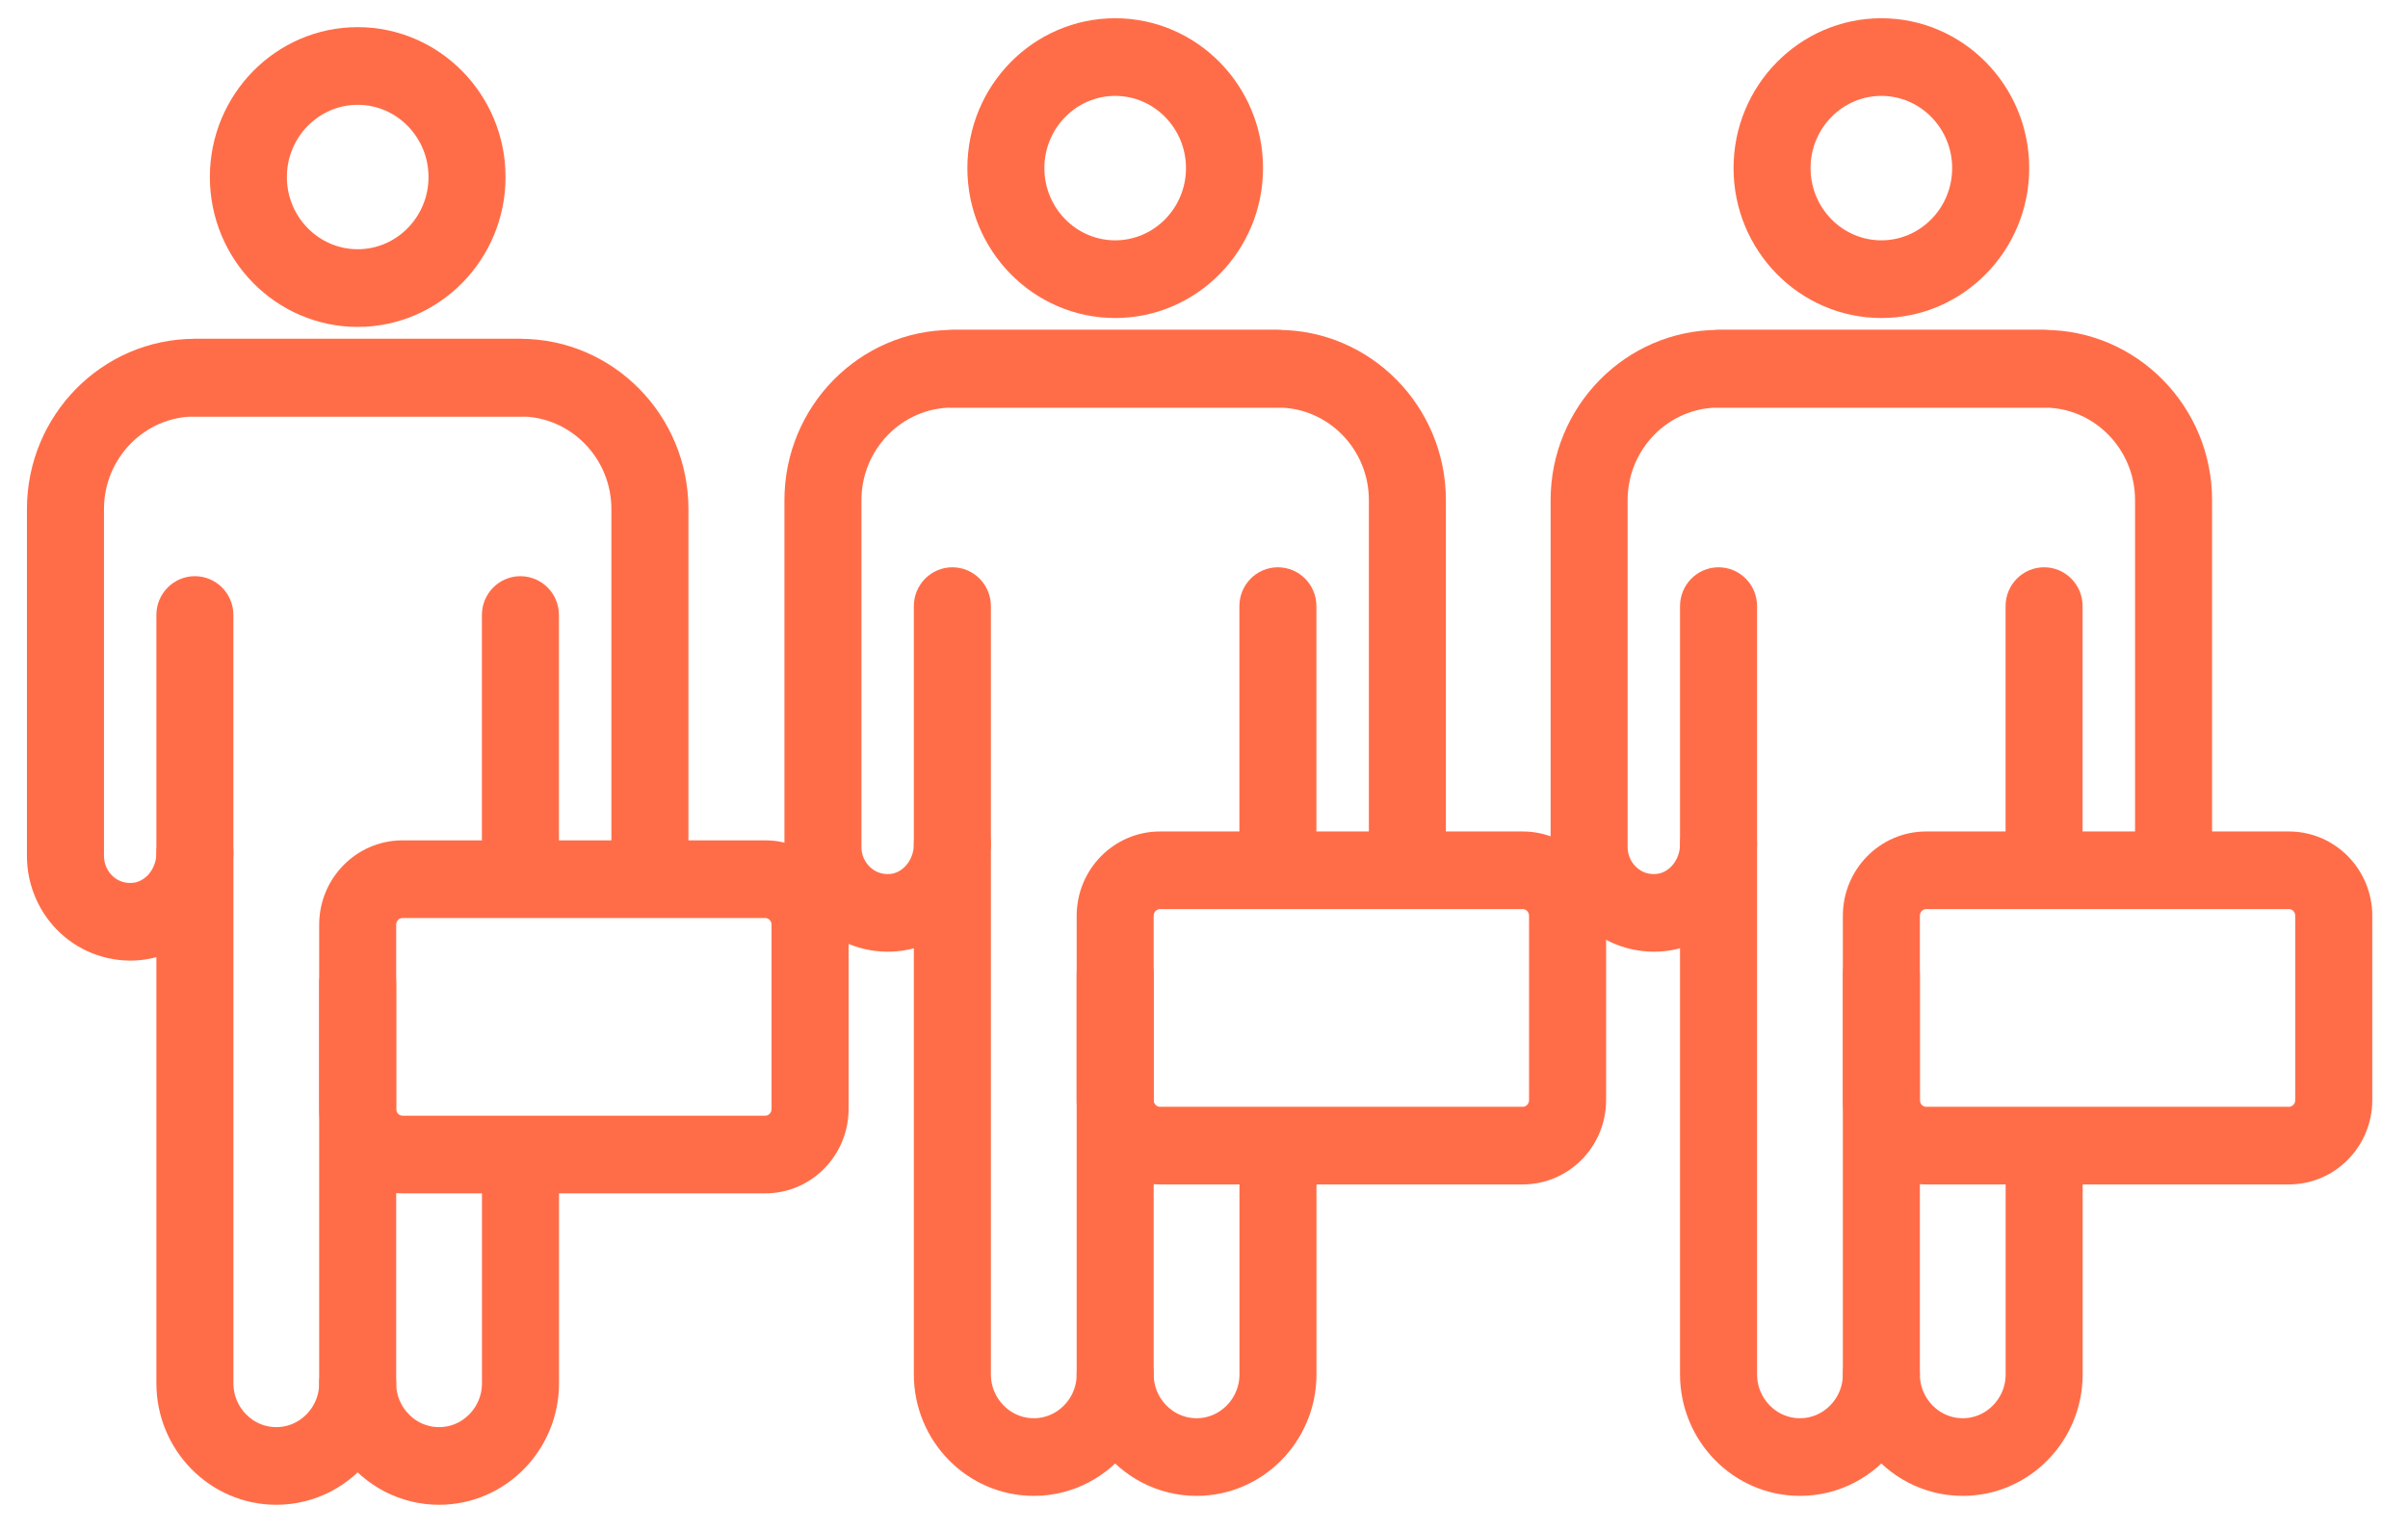 <svg width="66" height="42" viewBox="0 0 66 42" fill="none" xmlns="http://www.w3.org/2000/svg">
<path d="M9.804 38.489C9.497 38.489 9.248 38.236 9.248 37.924V26.958C9.248 26.646 9.497 26.393 9.804 26.393C10.11 26.393 10.359 26.646 10.359 26.958V37.924C10.359 38.236 10.11 38.489 9.804 38.489Z" fill="#FF6D48"/>
<path d="M9.804 38.489C9.497 38.489 9.248 38.236 9.248 37.924V26.958C9.248 26.646 9.497 26.393 9.804 26.393C10.11 26.393 10.359 26.646 10.359 26.958V37.924C10.359 38.236 10.11 38.489 9.804 38.489Z" stroke="#FF6D48" stroke-miterlimit="10"/>
<path d="M12.035 40.756C11.123 40.756 10.312 40.309 9.804 39.619C9.295 40.309 8.484 40.756 7.573 40.756C6.036 40.756 4.786 39.486 4.786 37.924V25.475C4.493 25.667 4.156 25.791 3.795 25.826C3.139 25.889 2.486 25.669 2.001 25.222C1.517 24.774 1.238 24.136 1.238 23.47V13.958C1.238 11.659 3.079 9.789 5.341 9.789H14.265C16.528 9.789 18.369 11.659 18.369 13.958V23.47C18.369 23.654 18.348 23.839 18.306 24.017C18.235 24.321 17.936 24.51 17.637 24.436C17.339 24.364 17.154 24.061 17.224 23.757C17.247 23.663 17.257 23.567 17.257 23.47V13.958C17.257 12.282 15.915 10.919 14.266 10.919H5.342C3.692 10.919 2.35 12.282 2.35 13.958V23.47C2.35 23.818 2.495 24.153 2.749 24.387C3.005 24.624 3.335 24.736 3.689 24.702C4.304 24.642 4.786 24.067 4.786 23.392C4.786 23.081 5.035 22.828 5.342 22.828C5.648 22.828 5.898 23.081 5.898 23.392V37.924C5.898 38.863 6.649 39.627 7.573 39.627C8.497 39.627 9.248 38.863 9.248 37.924C9.248 37.613 9.497 37.36 9.804 37.36C10.11 37.36 10.359 37.613 10.359 37.924C10.359 38.863 11.111 39.627 12.035 39.627C12.959 39.627 13.71 38.863 13.71 37.924V31.775C13.71 31.463 13.959 31.21 14.266 31.21C14.573 31.21 14.822 31.463 14.822 31.775V37.924C14.822 39.486 13.572 40.756 12.035 40.756Z" fill="#FF6D48"/>
<path d="M12.035 40.756C11.123 40.756 10.312 40.309 9.804 39.619C9.295 40.309 8.484 40.756 7.573 40.756C6.036 40.756 4.786 39.486 4.786 37.924V25.475C4.493 25.667 4.156 25.791 3.795 25.826C3.139 25.889 2.486 25.669 2.001 25.222C1.517 24.774 1.238 24.136 1.238 23.47V13.958C1.238 11.659 3.079 9.789 5.341 9.789H14.265C16.528 9.789 18.369 11.659 18.369 13.958V23.47C18.369 23.654 18.348 23.839 18.306 24.017C18.235 24.321 17.936 24.51 17.637 24.436C17.339 24.364 17.154 24.061 17.224 23.757C17.247 23.663 17.257 23.567 17.257 23.47V13.958C17.257 12.282 15.915 10.919 14.266 10.919H5.342C3.692 10.919 2.35 12.282 2.35 13.958V23.47C2.35 23.818 2.495 24.153 2.749 24.387C3.005 24.624 3.335 24.736 3.689 24.702C4.304 24.642 4.786 24.067 4.786 23.392C4.786 23.081 5.035 22.828 5.342 22.828C5.648 22.828 5.898 23.081 5.898 23.392V37.924C5.898 38.863 6.649 39.627 7.573 39.627C8.497 39.627 9.248 38.863 9.248 37.924C9.248 37.613 9.497 37.36 9.804 37.36C10.11 37.36 10.359 37.613 10.359 37.924C10.359 38.863 11.111 39.627 12.035 39.627C12.959 39.627 13.71 38.863 13.71 37.924V31.775C13.71 31.463 13.959 31.21 14.266 31.21C14.573 31.21 14.822 31.463 14.822 31.775V37.924C14.822 39.486 13.572 40.756 12.035 40.756Z" stroke="#FF6D48" stroke-miterlimit="10"/>
<path d="M14.265 10.919H5.341C5.035 10.919 4.786 10.666 4.786 10.354C4.786 10.042 5.035 9.789 5.341 9.789H14.265C14.572 9.789 14.821 10.042 14.821 10.354C14.821 10.666 14.572 10.919 14.265 10.919Z" fill="#FF6D48"/>
<path d="M14.265 10.919H5.341C5.035 10.919 4.786 10.666 4.786 10.354C4.786 10.042 5.035 9.789 5.341 9.789H14.265C14.572 9.789 14.821 10.042 14.821 10.354C14.821 10.666 14.572 10.919 14.265 10.919Z" stroke="#FF6D48" stroke-miterlimit="10"/>
<path d="M5.341 23.957C5.035 23.957 4.786 23.704 4.786 23.392V16.862C4.786 16.55 5.035 16.297 5.341 16.297C5.648 16.297 5.897 16.55 5.897 16.862V23.392C5.897 23.704 5.648 23.957 5.341 23.957Z" fill="#FF6D48"/>
<path d="M5.341 23.957C5.035 23.957 4.786 23.704 4.786 23.392V16.862C4.786 16.55 5.035 16.297 5.341 16.297C5.648 16.297 5.897 16.55 5.897 16.862V23.392C5.897 23.704 5.648 23.957 5.341 23.957Z" stroke="#FF6D48" stroke-miterlimit="10"/>
<path d="M14.264 23.957C13.957 23.957 13.708 23.704 13.708 23.392V16.862C13.708 16.55 13.957 16.297 14.264 16.297C14.571 16.297 14.82 16.55 14.82 16.862V23.392C14.82 23.704 14.571 23.957 14.264 23.957Z" fill="#FF6D48"/>
<path d="M14.264 23.957C13.957 23.957 13.708 23.704 13.708 23.392V16.862C13.708 16.55 13.957 16.297 14.264 16.297C14.571 16.297 14.82 16.55 14.82 16.862V23.392C14.82 23.704 14.571 23.957 14.264 23.957Z" stroke="#FF6D48" stroke-miterlimit="10"/>
<path d="M9.804 8.463C7.845 8.463 6.252 6.844 6.252 4.854C6.252 2.863 7.845 1.244 9.804 1.244C11.762 1.244 13.356 2.863 13.356 4.854C13.356 6.844 11.762 8.463 9.804 8.463ZM9.804 2.374C8.458 2.374 7.363 3.486 7.363 4.854C7.363 6.221 8.458 7.333 9.804 7.333C11.15 7.333 12.245 6.221 12.245 4.854C12.245 3.486 11.15 2.374 9.804 2.374Z" fill="#FF6D48"/>
<path d="M9.804 8.463C7.845 8.463 6.252 6.844 6.252 4.854C6.252 2.863 7.845 1.244 9.804 1.244C11.762 1.244 13.356 2.863 13.356 4.854C13.356 6.844 11.762 8.463 9.804 8.463ZM9.804 2.374C8.458 2.374 7.363 3.486 7.363 4.854C7.363 6.221 8.458 7.333 9.804 7.333C11.15 7.333 12.245 6.221 12.245 4.854C12.245 3.486 11.15 2.374 9.804 2.374Z" stroke="#FF6D48" stroke-miterlimit="10"/>
<path d="M20.976 32.218H11.031C10.048 32.218 9.248 31.405 9.248 30.405V25.352C9.248 24.353 10.048 23.54 11.031 23.54H20.976C21.959 23.54 22.759 24.353 22.759 25.352V30.405C22.759 31.405 21.959 32.218 20.976 32.218ZM11.031 24.67C10.661 24.67 10.359 24.976 10.359 25.352V30.405C10.359 30.782 10.661 31.088 11.031 31.088H20.976C21.346 31.088 21.647 30.782 21.647 30.405V25.352C21.647 24.976 21.346 24.67 20.976 24.67H11.031Z" fill="#FF6D48"/>
<path d="M20.976 32.218H11.031C10.048 32.218 9.248 31.405 9.248 30.405V25.352C9.248 24.353 10.048 23.54 11.031 23.54H20.976C21.959 23.54 22.759 24.353 22.759 25.352V30.405C22.759 31.405 21.959 32.218 20.976 32.218ZM11.031 24.67C10.661 24.67 10.359 24.976 10.359 25.352V30.405C10.359 30.782 10.661 31.088 11.031 31.088H20.976C21.346 31.088 21.647 30.782 21.647 30.405V25.352C21.647 24.976 21.346 24.67 20.976 24.67H11.031Z" stroke="#FF6D48" stroke-miterlimit="10"/>
<path d="M30.565 38.245C30.259 38.245 30.01 37.992 30.01 37.68V26.714C30.01 26.402 30.259 26.149 30.565 26.149C30.872 26.149 31.121 26.402 31.121 26.714V37.68C31.121 37.992 30.872 38.245 30.565 38.245Z" fill="#FF6D48"/>
<path d="M30.565 38.245C30.259 38.245 30.01 37.992 30.01 37.68V26.714C30.01 26.402 30.259 26.149 30.565 26.149C30.872 26.149 31.121 26.402 31.121 26.714V37.68C31.121 37.992 30.872 38.245 30.565 38.245Z" stroke="#FF6D48" stroke-miterlimit="10"/>
<path d="M32.797 40.512C31.885 40.512 31.074 40.065 30.565 39.375C30.057 40.065 29.246 40.512 28.335 40.512C26.798 40.512 25.547 39.242 25.547 37.68V25.231C25.254 25.423 24.917 25.547 24.556 25.582C23.9 25.645 23.248 25.425 22.763 24.978C22.278 24.53 22 23.891 22 23.226V13.714C22 11.415 23.84 9.545 26.102 9.545H35.027C37.289 9.545 39.13 11.415 39.13 13.714V23.226C39.13 23.41 39.109 23.594 39.068 23.772C38.997 24.077 38.697 24.266 38.399 24.192C38.1 24.12 37.916 23.816 37.986 23.513C38.008 23.419 38.019 23.323 38.019 23.226V13.714C38.019 12.038 36.677 10.675 35.028 10.675H26.103C24.453 10.675 23.111 12.038 23.111 13.714V23.226C23.111 23.574 23.257 23.909 23.511 24.143C23.767 24.38 24.097 24.492 24.451 24.458C25.066 24.398 25.547 23.823 25.547 23.148C25.547 22.837 25.797 22.583 26.103 22.583C26.41 22.583 26.659 22.837 26.659 23.148V37.68C26.659 38.619 27.411 39.383 28.335 39.383C29.259 39.383 30.01 38.619 30.01 37.68C30.01 37.369 30.259 37.115 30.565 37.115C30.872 37.115 31.121 37.369 31.121 37.68C31.121 38.619 31.873 39.383 32.797 39.383C33.72 39.383 34.472 38.619 34.472 37.68V31.53C34.472 31.219 34.721 30.966 35.028 30.966C35.334 30.966 35.583 31.219 35.583 31.53V37.68C35.583 39.242 34.333 40.512 32.797 40.512Z" fill="#FF6D48"/>
<path d="M32.797 40.512C31.885 40.512 31.074 40.065 30.565 39.375C30.057 40.065 29.246 40.512 28.335 40.512C26.798 40.512 25.547 39.242 25.547 37.68V25.231C25.254 25.423 24.917 25.547 24.556 25.582C23.9 25.645 23.248 25.425 22.763 24.978C22.278 24.53 22 23.891 22 23.226V13.714C22 11.415 23.84 9.545 26.102 9.545H35.027C37.289 9.545 39.13 11.415 39.13 13.714V23.226C39.13 23.41 39.109 23.594 39.068 23.772C38.997 24.077 38.697 24.266 38.399 24.192C38.1 24.12 37.916 23.816 37.986 23.513C38.008 23.419 38.019 23.323 38.019 23.226V13.714C38.019 12.038 36.677 10.675 35.028 10.675H26.103C24.453 10.675 23.111 12.038 23.111 13.714V23.226C23.111 23.574 23.257 23.909 23.511 24.143C23.767 24.38 24.097 24.492 24.451 24.458C25.066 24.398 25.547 23.823 25.547 23.148C25.547 22.837 25.797 22.583 26.103 22.583C26.41 22.583 26.659 22.837 26.659 23.148V37.68C26.659 38.619 27.411 39.383 28.335 39.383C29.259 39.383 30.01 38.619 30.01 37.68C30.01 37.369 30.259 37.115 30.565 37.115C30.872 37.115 31.121 37.369 31.121 37.68C31.121 38.619 31.873 39.383 32.797 39.383C33.72 39.383 34.472 38.619 34.472 37.68V31.53C34.472 31.219 34.721 30.966 35.028 30.966C35.334 30.966 35.583 31.219 35.583 31.53V37.68C35.583 39.242 34.333 40.512 32.797 40.512Z" stroke="#FF6D48" stroke-miterlimit="10"/>
<path d="M35.027 10.675H26.103C25.797 10.675 25.547 10.421 25.547 10.11C25.547 9.798 25.797 9.545 26.103 9.545H35.027C35.334 9.545 35.583 9.798 35.583 10.11C35.583 10.421 35.334 10.675 35.027 10.675Z" fill="#FF6D48"/>
<path d="M35.027 10.675H26.103C25.797 10.675 25.547 10.421 25.547 10.11C25.547 9.798 25.797 9.545 26.103 9.545H35.027C35.334 9.545 35.583 9.798 35.583 10.11C35.583 10.421 35.334 10.675 35.027 10.675Z" stroke="#FF6D48" stroke-miterlimit="10"/>
<path d="M26.103 23.713C25.797 23.713 25.547 23.46 25.547 23.148V16.618C25.547 16.306 25.797 16.053 26.103 16.053C26.41 16.053 26.659 16.306 26.659 16.618V23.148C26.659 23.46 26.41 23.713 26.103 23.713Z" fill="#FF6D48"/>
<path d="M26.103 23.713C25.797 23.713 25.547 23.46 25.547 23.148V16.618C25.547 16.306 25.797 16.053 26.103 16.053C26.41 16.053 26.659 16.306 26.659 16.618V23.148C26.659 23.46 26.41 23.713 26.103 23.713Z" stroke="#FF6D48" stroke-miterlimit="10"/>
<path d="M35.026 23.713C34.719 23.713 34.47 23.46 34.47 23.148V16.618C34.47 16.306 34.719 16.053 35.026 16.053C35.332 16.053 35.581 16.306 35.581 16.618V23.148C35.581 23.46 35.332 23.713 35.026 23.713Z" fill="#FF6D48"/>
<path d="M35.026 23.713C34.719 23.713 34.47 23.46 34.47 23.148V16.618C34.47 16.306 34.719 16.053 35.026 16.053C35.332 16.053 35.581 16.306 35.581 16.618V23.148C35.581 23.46 35.332 23.713 35.026 23.713Z" stroke="#FF6D48" stroke-miterlimit="10"/>
<path d="M30.565 8.219C28.607 8.219 27.014 6.6 27.014 4.609C27.014 2.619 28.607 1 30.565 1C32.524 1 34.118 2.619 34.118 4.609C34.118 6.6 32.524 8.219 30.565 8.219ZM30.565 2.129C29.22 2.129 28.125 3.242 28.125 4.609C28.125 5.977 29.22 7.089 30.565 7.089C31.912 7.089 33.006 5.977 33.006 4.609C33.006 3.242 31.912 2.129 30.565 2.129Z" fill="#FF6D48"/>
<path d="M30.565 8.219C28.607 8.219 27.014 6.6 27.014 4.609C27.014 2.619 28.607 1 30.565 1C32.524 1 34.118 2.619 34.118 4.609C34.118 6.6 32.524 8.219 30.565 8.219ZM30.565 2.129C29.22 2.129 28.125 3.242 28.125 4.609C28.125 5.977 29.22 7.089 30.565 7.089C31.912 7.089 33.006 5.977 33.006 4.609C33.006 3.242 31.912 2.129 30.565 2.129Z" stroke="#FF6D48" stroke-miterlimit="10"/>
<path d="M41.737 31.973H31.793C30.81 31.973 30.01 31.16 30.01 30.161V25.108C30.01 24.109 30.81 23.296 31.793 23.296H41.737C42.721 23.296 43.521 24.109 43.521 25.108V30.161C43.521 31.16 42.721 31.973 41.737 31.973ZM31.793 24.425C31.422 24.425 31.121 24.732 31.121 25.108V30.161C31.121 30.538 31.422 30.844 31.793 30.844H41.737C42.108 30.844 42.409 30.538 42.409 30.161V25.108C42.409 24.732 42.108 24.425 41.737 24.425H31.793Z" fill="#FF6D48"/>
<path d="M41.737 31.973H31.793C30.81 31.973 30.01 31.16 30.01 30.161V25.108C30.01 24.109 30.81 23.296 31.793 23.296H41.737C42.721 23.296 43.521 24.109 43.521 25.108V30.161C43.521 31.16 42.721 31.973 41.737 31.973ZM31.793 24.425C31.422 24.425 31.121 24.732 31.121 25.108V30.161C31.121 30.538 31.422 30.844 31.793 30.844H41.737C42.108 30.844 42.409 30.538 42.409 30.161V25.108C42.409 24.732 42.108 24.425 41.737 24.425H31.793Z" stroke="#FF6D48" stroke-miterlimit="10"/>
<path d="M51.565 38.245C51.259 38.245 51.01 37.992 51.01 37.68V26.714C51.01 26.402 51.259 26.149 51.565 26.149C51.872 26.149 52.121 26.402 52.121 26.714V37.68C52.121 37.992 51.872 38.245 51.565 38.245Z" fill="#FF6D48"/>
<path d="M51.565 38.245C51.259 38.245 51.01 37.992 51.01 37.68V26.714C51.01 26.402 51.259 26.149 51.565 26.149C51.872 26.149 52.121 26.402 52.121 26.714V37.68C52.121 37.992 51.872 38.245 51.565 38.245Z" stroke="#FF6D48" stroke-miterlimit="10"/>
<path d="M53.797 40.512C52.885 40.512 52.074 40.065 51.565 39.375C51.057 40.065 50.246 40.512 49.335 40.512C47.798 40.512 46.547 39.242 46.547 37.68V25.231C46.254 25.423 45.917 25.547 45.556 25.582C44.9 25.645 44.248 25.425 43.763 24.978C43.278 24.53 43 23.891 43 23.226V13.714C43 11.415 44.84 9.545 47.102 9.545H56.027C58.289 9.545 60.13 11.415 60.13 13.714V23.226C60.13 23.41 60.109 23.594 60.068 23.772C59.997 24.077 59.697 24.266 59.399 24.192C59.1 24.12 58.916 23.816 58.986 23.513C59.008 23.419 59.019 23.323 59.019 23.226V13.714C59.019 12.038 57.677 10.675 56.028 10.675H47.103C45.453 10.675 44.111 12.038 44.111 13.714V23.226C44.111 23.574 44.257 23.909 44.511 24.143C44.767 24.38 45.097 24.492 45.451 24.458C46.066 24.398 46.547 23.823 46.547 23.148C46.547 22.837 46.797 22.583 47.103 22.583C47.41 22.583 47.659 22.837 47.659 23.148V37.68C47.659 38.619 48.411 39.383 49.335 39.383C50.259 39.383 51.01 38.619 51.01 37.68C51.01 37.369 51.259 37.115 51.565 37.115C51.872 37.115 52.121 37.369 52.121 37.68C52.121 38.619 52.873 39.383 53.797 39.383C54.72 39.383 55.472 38.619 55.472 37.68V31.53C55.472 31.219 55.721 30.966 56.028 30.966C56.334 30.966 56.583 31.219 56.583 31.53V37.68C56.583 39.242 55.333 40.512 53.797 40.512Z" fill="#FF6D48"/>
<path d="M53.797 40.512C52.885 40.512 52.074 40.065 51.565 39.375C51.057 40.065 50.246 40.512 49.335 40.512C47.798 40.512 46.547 39.242 46.547 37.68V25.231C46.254 25.423 45.917 25.547 45.556 25.582C44.9 25.645 44.248 25.425 43.763 24.978C43.278 24.53 43 23.891 43 23.226V13.714C43 11.415 44.84 9.545 47.102 9.545H56.027C58.289 9.545 60.13 11.415 60.13 13.714V23.226C60.13 23.41 60.109 23.594 60.068 23.772C59.997 24.077 59.697 24.266 59.399 24.192C59.1 24.12 58.916 23.816 58.986 23.513C59.008 23.419 59.019 23.323 59.019 23.226V13.714C59.019 12.038 57.677 10.675 56.028 10.675H47.103C45.453 10.675 44.111 12.038 44.111 13.714V23.226C44.111 23.574 44.257 23.909 44.511 24.143C44.767 24.38 45.097 24.492 45.451 24.458C46.066 24.398 46.547 23.823 46.547 23.148C46.547 22.837 46.797 22.583 47.103 22.583C47.41 22.583 47.659 22.837 47.659 23.148V37.68C47.659 38.619 48.411 39.383 49.335 39.383C50.259 39.383 51.01 38.619 51.01 37.68C51.01 37.369 51.259 37.115 51.565 37.115C51.872 37.115 52.121 37.369 52.121 37.68C52.121 38.619 52.873 39.383 53.797 39.383C54.72 39.383 55.472 38.619 55.472 37.68V31.53C55.472 31.219 55.721 30.966 56.028 30.966C56.334 30.966 56.583 31.219 56.583 31.53V37.68C56.583 39.242 55.333 40.512 53.797 40.512Z" stroke="#FF6D48" stroke-miterlimit="10"/>
<path d="M56.027 10.675H47.103C46.797 10.675 46.547 10.421 46.547 10.11C46.547 9.798 46.797 9.545 47.103 9.545H56.027C56.334 9.545 56.583 9.798 56.583 10.11C56.583 10.421 56.334 10.675 56.027 10.675Z" fill="#FF6D48"/>
<path d="M56.027 10.675H47.103C46.797 10.675 46.547 10.421 46.547 10.11C46.547 9.798 46.797 9.545 47.103 9.545H56.027C56.334 9.545 56.583 9.798 56.583 10.11C56.583 10.421 56.334 10.675 56.027 10.675Z" stroke="#FF6D48" stroke-miterlimit="10"/>
<path d="M47.103 23.713C46.797 23.713 46.547 23.46 46.547 23.148V16.618C46.547 16.306 46.797 16.053 47.103 16.053C47.41 16.053 47.659 16.306 47.659 16.618V23.148C47.659 23.46 47.41 23.713 47.103 23.713Z" fill="#FF6D48"/>
<path d="M47.103 23.713C46.797 23.713 46.547 23.46 46.547 23.148V16.618C46.547 16.306 46.797 16.053 47.103 16.053C47.41 16.053 47.659 16.306 47.659 16.618V23.148C47.659 23.46 47.41 23.713 47.103 23.713Z" stroke="#FF6D48" stroke-miterlimit="10"/>
<path d="M56.026 23.713C55.719 23.713 55.47 23.46 55.47 23.148V16.618C55.47 16.306 55.719 16.053 56.026 16.053C56.332 16.053 56.581 16.306 56.581 16.618V23.148C56.581 23.46 56.332 23.713 56.026 23.713Z" fill="#FF6D48"/>
<path d="M56.026 23.713C55.719 23.713 55.47 23.46 55.47 23.148V16.618C55.47 16.306 55.719 16.053 56.026 16.053C56.332 16.053 56.581 16.306 56.581 16.618V23.148C56.581 23.46 56.332 23.713 56.026 23.713Z" stroke="#FF6D48" stroke-miterlimit="10"/>
<path d="M51.565 8.219C49.607 8.219 48.014 6.6 48.014 4.609C48.014 2.619 49.607 1 51.565 1C53.524 1 55.118 2.619 55.118 4.609C55.118 6.6 53.524 8.219 51.565 8.219ZM51.565 2.129C50.22 2.129 49.125 3.242 49.125 4.609C49.125 5.977 50.22 7.089 51.565 7.089C52.912 7.089 54.006 5.977 54.006 4.609C54.006 3.242 52.912 2.129 51.565 2.129Z" fill="#FF6D48"/>
<path d="M51.565 8.219C49.607 8.219 48.014 6.6 48.014 4.609C48.014 2.619 49.607 1 51.565 1C53.524 1 55.118 2.619 55.118 4.609C55.118 6.6 53.524 8.219 51.565 8.219ZM51.565 2.129C50.22 2.129 49.125 3.242 49.125 4.609C49.125 5.977 50.22 7.089 51.565 7.089C52.912 7.089 54.006 5.977 54.006 4.609C54.006 3.242 52.912 2.129 51.565 2.129Z" stroke="#FF6D48" stroke-miterlimit="10"/>
<path d="M62.737 31.973H52.793C51.81 31.973 51.01 31.16 51.01 30.161V25.108C51.01 24.109 51.81 23.296 52.793 23.296H62.737C63.721 23.296 64.521 24.109 64.521 25.108V30.161C64.521 31.16 63.721 31.973 62.737 31.973ZM52.793 24.425C52.422 24.425 52.121 24.732 52.121 25.108V30.161C52.121 30.538 52.422 30.844 52.793 30.844H62.737C63.108 30.844 63.409 30.538 63.409 30.161V25.108C63.409 24.732 63.108 24.425 62.737 24.425H52.793Z" fill="#FF6D48"/>
<path d="M62.737 31.973H52.793C51.81 31.973 51.01 31.16 51.01 30.161V25.108C51.01 24.109 51.81 23.296 52.793 23.296H62.737C63.721 23.296 64.521 24.109 64.521 25.108V30.161C64.521 31.16 63.721 31.973 62.737 31.973ZM52.793 24.425C52.422 24.425 52.121 24.732 52.121 25.108V30.161C52.121 30.538 52.422 30.844 52.793 30.844H62.737C63.108 30.844 63.409 30.538 63.409 30.161V25.108C63.409 24.732 63.108 24.425 62.737 24.425H52.793Z" stroke="#FF6D48" stroke-miterlimit="10"/>
</svg>
